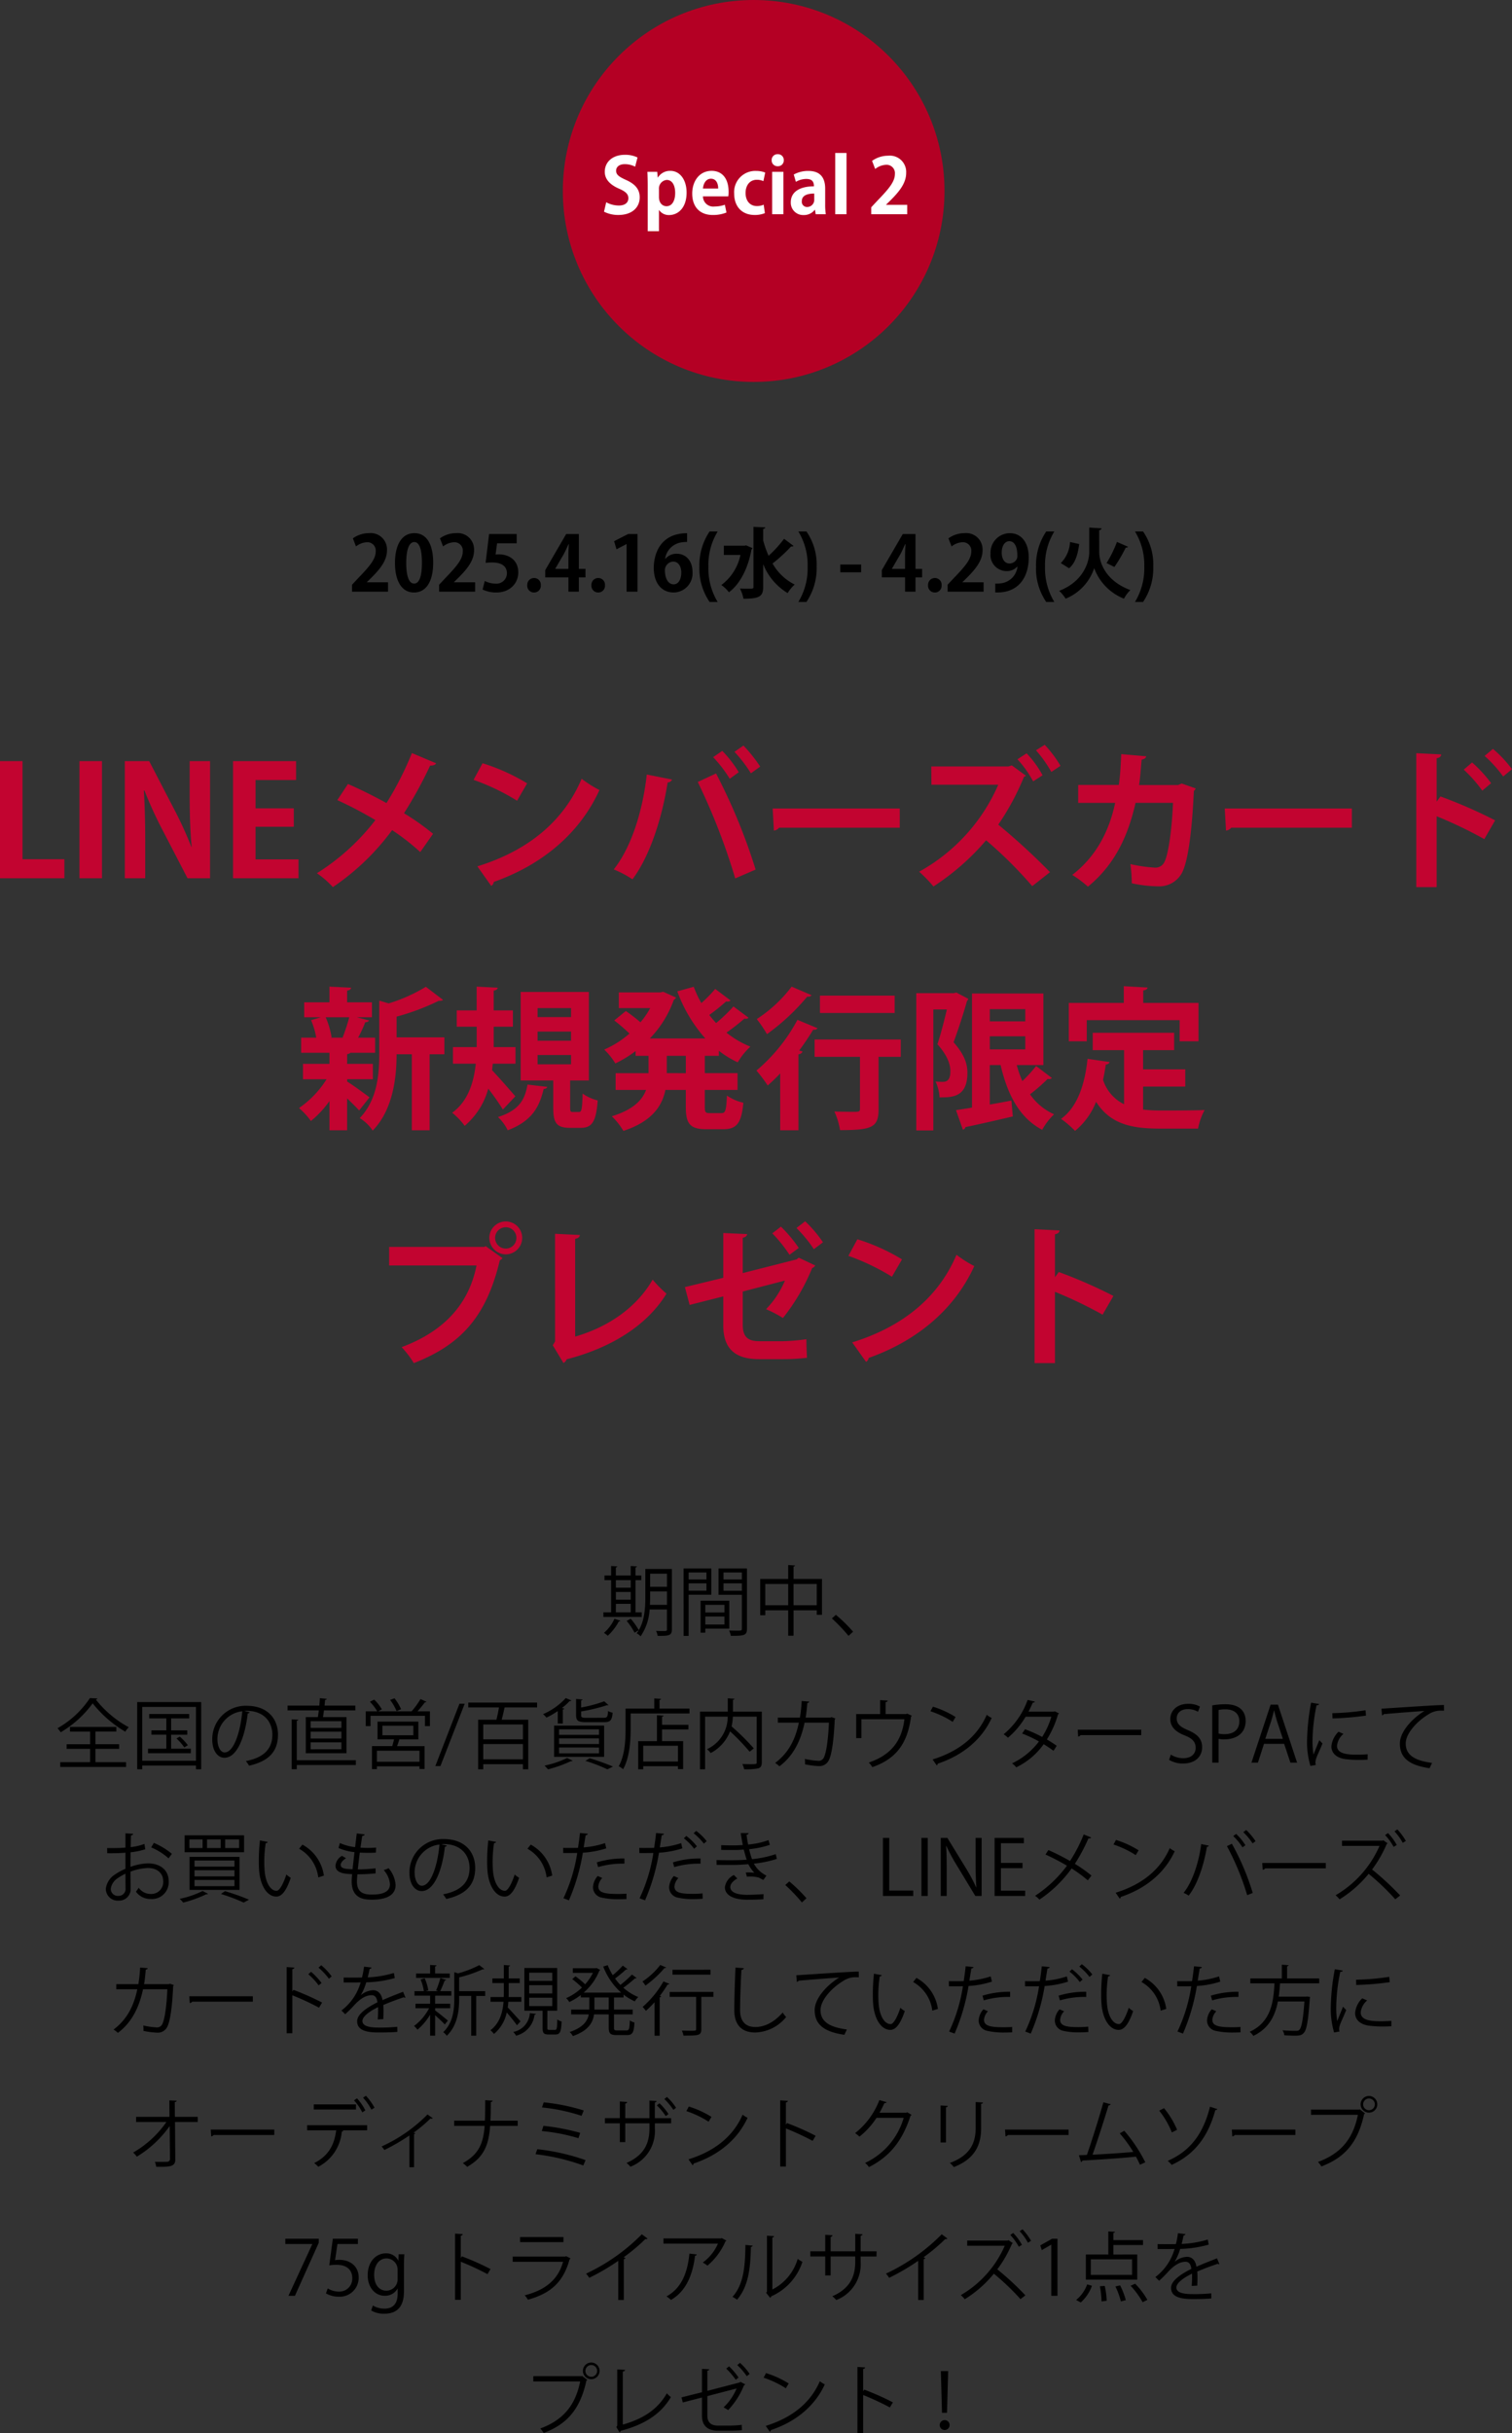 <svg xmlns="http://www.w3.org/2000/svg" width="317.856" height="511.14" viewBox="0 0 317.856 511.14"><rect x="0" y="0" width="317.856" height="511.14" fill="#333333" stroke="none"/><g transform="translate(-29.68 -3316.182)"><path d="M-144.784-4h-8.8V-24.608h-4.736V0h13.536Zm3.168,4h4.736V-24.608h-4.736Zm27.456-24.608h-4.288v7.392c0,4,.128,7.488.416,10.624h-.064a78.691,78.691,0,0,0-3.68-8.032l-5.184-9.984h-5.12V0h4.288V-7.552c0-4.384-.1-7.84-.288-10.88h.128a83.7,83.7,0,0,0,3.776,8.256L-118.9,0h4.736Zm18.592,20.64h-9.024v-6.848h8.032v-3.872h-8.032V-20.64h8.512v-3.968h-13.248V0h13.76Zm8.16-12.448a83.63,83.63,0,0,1,8,4.192A46.774,46.774,0,0,1-91.7-1.056a19.8,19.8,0,0,1,3.36,2.912A50.4,50.4,0,0,0-75.888-10.112,47.887,47.887,0,0,1-69.968-5.5l2.688-3.84a52.6,52.6,0,0,0-6.112-4.32,87.565,87.565,0,0,0,5.5-10.016c.64.032,1.12-.16,1.248-.48L-71.728-26.3a67.794,67.794,0,0,1-5.344,10.5c-2.688-1.472-5.5-2.88-8.1-4Zm28.64-4.256a46.725,46.725,0,0,1,9.152,4.384l2.112-3.648A41.518,41.518,0,0,0-56.88-24.16ZM-55.056,1.6a1.118,1.118,0,0,0,.544-.832c10.592-3.744,18.24-10.56,22.208-19.3A24.219,24.219,0,0,1-36.048-20.9C-39.76-12.1-47.184-5.824-57.968-2.5ZM-3.92-26.56A28.2,28.2,0,0,1-.464-22.048l1.952-1.408a30.369,30.369,0,0,0-3.52-4.416ZM-8.4-25.44A27.277,27.277,0,0,1-4.912-20.9l1.888-1.376a23.745,23.745,0,0,0-3.456-4.48ZM.528-1.824a121.46,121.46,0,0,0-8.32-20.192l-3.84,1.792A133.748,133.748,0,0,1-3.76.032Zm-22.88-19.968c-.9,8-3.36,15.424-6.944,19.936A22,22,0,0,1-25.36.224c3.648-4.864,6.208-12.832,7.392-20.352a1.006,1.006,0,0,0,.928-.608ZM4.368-10.016a1.547,1.547,0,0,0,1.088-.608H30.832v-4.032H4.112Zm55.1-16.864A27.374,27.374,0,0,1,62.7-22.336l1.92-1.28A24.588,24.588,0,0,0,61.3-28.032Zm-3.9,1.888a22.177,22.177,0,0,1,3.3,4.64l1.984-1.28a20.669,20.669,0,0,0-3.36-4.608Zm-1.184,1.28-.672.224H37.456l.032,3.84H51.536A38.27,38.27,0,0,1,34.9-1.376a27.3,27.3,0,0,1,3.008,3.1,50.744,50.744,0,0,0,11.072-9.7,88.606,88.606,0,0,1,9.7,9.632L62.416-1.28a136.049,136.049,0,0,0-10.88-9.984,53.072,53.072,0,0,0,5.408-10.048,1.054,1.054,0,0,0,.416-.224ZM90.1-19.9l-.768.32H81.136c.288-1.888.352-3.328.544-5.344.576-.1.9-.352.96-.7l-5.248-.448c-.128,2.464-.192,4.256-.512,6.464H68.336v3.776h7.776C74.928-10.3,72.4-4.8,67.088-.7a22.665,22.665,0,0,1,3.3,2.464C76.272-3.04,78.9-9.28,80.4-15.84h7.872c-.256,6.08-1.024,10.848-1.76,12.32a2.08,2.08,0,0,1-2.144,1.28,30.445,30.445,0,0,1-5.056-.736A28.816,28.816,0,0,1,79.6,1.056a27.981,27.981,0,0,0,5.568.64A5.418,5.418,0,0,0,90-.864c1.248-1.984,2.208-7.776,2.656-17.5a1,1,0,0,0,.384-.512Zm9.312,9.888a1.547,1.547,0,0,0,1.088-.608h25.376v-4.032H99.152ZM153.776-25.7a26.927,26.927,0,0,1,3.9,4.32l1.856-1.536a24.905,24.905,0,0,0-4-4.256Zm2.208,13.536A100.445,100.445,0,0,0,144.5-17.184l-.8,1.088v-9.12c.672-.1.928-.416.96-.8l-5.248-.256V1.856H143.7v-14.88a90.982,90.982,0,0,1,10.016,4.8Zm-6.592-10.656a29.27,29.27,0,0,1,3.9,4.416l1.856-1.568a27.608,27.608,0,0,0-4-4.352ZM-79.936,42.224V38.992h-5.408V36.944a1.113,1.113,0,0,0,.7-.288h5.184V33.488H-83.04a26.045,26.045,0,0,0,1.5-3.232c.448-.032.7-.16.8-.384l-2.592-.672h3.2V26.064h-5.216V23.6c.576-.1.8-.288.832-.608l-4.544-.224v3.3h-5.312V29.2h3.52l-2.08.608a15.594,15.594,0,0,1,1.088,3.68h-3.168v3.168h5.952v2.336h-5.568v3.232h4.96a20.559,20.559,0,0,1-5.792,6.048,15.462,15.462,0,0,1,2.5,2.72,20.692,20.692,0,0,0,3.9-4.192v6.144h3.712V46.256c.992.928,1.952,1.888,2.528,2.528l2.176-2.752c-.736-.576-3.68-2.72-4.7-3.328v-.48Zm4.992-8.8V29.072a49.715,49.715,0,0,0,8.864-3.328c.384,0,.7,0,.9-.192L-68.8,22.8a33.791,33.791,0,0,1-7.808,3.488l-1.984-.576v11.04c0,4.32-.352,9.728-4.1,13.632a8.883,8.883,0,0,1,2.72,2.624c4.32-4.416,5.024-11.3,5.024-16.032h3.2V52.944H-68V36.976h3.1V33.424Zm-11.264.064H-88.8l.192-.064A17.255,17.255,0,0,0-89.856,29.2h4.96A39.016,39.016,0,0,1-86.3,33.456Zm47.744,8.992h3.936V23.888H-48.864V42.48h6.848v5.632c0,3.232.608,4.32,3.552,4.32h2.24c2.3,0,3.232-1.216,3.552-5.76a9.259,9.259,0,0,1-3.168-1.44c-.1,3.424-.224,3.872-.768,3.872h-1.28c-.512,0-.576-.128-.576-.992Zm.192-10.272v1.92h-7.04v-1.92Zm0-4.928v1.888h-7.04V27.28Zm0,9.856v1.952h-7.04V37.136Zm-11.68,1.824V35.472h-4.576V31.184H-50.5V27.76h-4.032V23.6c.576-.1.8-.288.832-.608l-4.416-.224V27.76H-62.3v3.424h4.192v4.288H-63.1V38.96h4.8c-.416,3.84-1.568,7.84-4.96,10.3a14.15,14.15,0,0,1,2.624,2.752,15.618,15.618,0,0,0,4.96-7.808,49.71,49.71,0,0,1,3.072,4.384l2.624-2.784c-.736-.832-3.584-4.128-4.9-5.472.064-.448.1-.928.16-1.376Zm2.528,4.384c-.512,2.912-1.568,5.376-6.208,6.816a9.643,9.643,0,0,1,2.048,2.784c5.408-2.048,6.72-5.28,7.552-8.672.448-.032.7-.224.768-.448ZM-7.2,36.24a19.978,19.978,0,0,0,3.968,2.432,14.651,14.651,0,0,1,2.656-3.3A19.733,19.733,0,0,1-5.6,32.432a47.52,47.52,0,0,0,3.776-2.944.886.886,0,0,0,.288.032A.685.685,0,0,0-.96,29.3l-3.168-2.368a35.029,35.029,0,0,1-3.648,3.488c-.512-.544-.992-1.12-1.44-1.7a41.679,41.679,0,0,0,3.552-2.848,1.027,1.027,0,0,0,.928-.192l-3.232-2.432a27.9,27.9,0,0,1-2.912,2.976,22.228,22.228,0,0,1-1.6-3.424l-3.456.96a30.411,30.411,0,0,0,5.888,9.888H-21.7a22.453,22.453,0,0,0,5.024-8.1,1.378,1.378,0,0,0,.48-.48l-2.688-1.216-.608.128h-8.736v3.3h6.592a16.969,16.969,0,0,1-2.048,2.976,35.731,35.731,0,0,0-3.072-2.368l-2.432,1.984a39.739,39.739,0,0,1,3.2,2.752,20.052,20.052,0,0,1-5.312,3.36A14.585,14.585,0,0,1-28.96,38.9,24.415,24.415,0,0,0-24.7,36.3V37.3h2.72v3.648H-28.9v3.52h6.4c-.8,2.144-2.72,4.16-7.2,5.536a14.675,14.675,0,0,1,2.432,3.072c5.984-1.984,8.128-5.184,8.832-8.608h4.288v3.52c0,3.584.864,4.736,4.352,4.736h3.52c2.848,0,3.84-1.312,4.224-5.568a10.145,10.145,0,0,1-3.456-1.5c-.128,3.04-.288,3.68-1.12,3.68h-2.5c-.9,0-1.024-.192-1.024-1.376V44.464h6.88v-3.52h-6.88V37.3H-7.2Zm-10.944,4.7V37.3h4v3.648Zm23.84,12h3.84V36.976A.97.97,0,0,0,10.4,36.4l-.7-.224c1.056-1.44,2.08-2.944,2.944-4.384a.813.813,0,0,0,.9-.288l-4.224-1.76A36.3,36.3,0,0,1,.7,40.4a29.862,29.862,0,0,1,2.368,3.136c.864-.768,1.76-1.6,2.624-2.528Zm7.232-19.072V37.52h9.536V48.464c0,.608-.288.608-1.568.608-.928,0-2.464-.032-3.808-.064a14.792,14.792,0,0,1,1.184,3.9c6.656,0,8.1-.544,8.1-4.352V37.52H31.04V33.872ZM8.1,22.768A28.939,28.939,0,0,1,.768,29.584a26.215,26.215,0,0,1,2.144,3.168,46.02,46.02,0,0,0,8.48-7.9.849.849,0,0,0,.9-.288Zm5.952,1.888V28.3H29.76V24.656ZM61.024,39.248V24.208H46.016V48.176c-1.248.224-2.4.384-3.36.544l1.44,4.1a.726.726,0,0,0,.544-.544c2.464-.512,6.3-1.376,9.952-2.24L54.3,46.7c-1.5.288-3.04.576-4.544.832V39.248h2.272C53.5,45.52,56,50.32,60.768,52.848a13.813,13.813,0,0,1,2.5-3.264,12.2,12.2,0,0,1-5.056-4.192A40.124,40.124,0,0,0,61.92,42.16a.957.957,0,0,0,.9-.192L59.488,39.44a28.076,28.076,0,0,1-2.88,3.168,21.9,21.9,0,0,1-1.184-3.36Zm-3.808-9.184H49.76V27.5h7.456Zm0,3.136v2.752H49.76V33.2ZM42.144,24.144H34.3V52.976h3.584V27.568h2.848c-.544,2.272-1.28,5.216-1.984,7.3,1.952,2.176,2.72,4.1,2.72,5.6,0,.928-.1,2.3-1.536,2.3a14.512,14.512,0,0,1-1.568-.064,9.107,9.107,0,0,1,.832,3.328c2.656,0,5.856,0,5.856-5.184,0-1.984-.736-3.936-2.912-6.4.96-2.56,2.08-6.016,2.816-8.64a1.477,1.477,0,0,0,.288-.48l-2.5-1.312Zm47.52,5.664v4.448h3.968V26.192H82.016V23.568c.608-.1.864-.288.9-.608l-4.992-.288v3.52H66.368v8.064h3.776V29.808ZM90.848,43.76V40.144H81.984V36.112h6.528V32.464H71.392v3.648h6.592v11.36a8.609,8.609,0,0,1-4.416-5.12c.224-1.056.416-2.112.576-3.232a.808.808,0,0,0,.8-.512l-4.64-.672c-.576,5.536-2.208,10.208-5.568,12.608a20.692,20.692,0,0,1,2.944,2.528A15.019,15.019,0,0,0,72.1,46.96c2.944,4.64,7.36,5.632,13.376,5.632h8.064a13.16,13.16,0,0,1,1.376-3.9c-2.176.1-7.52.1-9.248.1a33.659,33.659,0,0,1-3.68-.192V43.76Zm-146.3,31.792A3.483,3.483,0,0,0-52,79.008a3.462,3.462,0,0,0,3.456-3.456A3.442,3.442,0,0,0-52,72.1,3.461,3.461,0,0,0-55.456,75.552ZM-52,77.792a2.247,2.247,0,0,1-2.24-2.24A2.247,2.247,0,0,1-52,73.312a2.226,2.226,0,0,1,2.24,2.24A2.226,2.226,0,0,1-52,77.792Zm-24.512,3.552h18.368C-59.808,89.7-65.216,95.264-73.888,98.5a20.249,20.249,0,0,1,2.56,3.36c9.792-3.84,15.232-9.632,18.08-21.6a2.117,2.117,0,0,0,.576-.448l-3.552-2.528-.288.16h-20Zm39.1-5.6c.672-.1.96-.416.992-.8l-5.216-.256V97.312l-.48.8,2.24,3.712a1.318,1.318,0,0,0,.672-.768c9.344-2.4,16.9-7.1,20.992-13.792A25.37,25.37,0,0,1-21.12,84.32c-3.392,5.888-9.344,9.952-16.288,11.968ZM9.12,73.472a29.236,29.236,0,0,1,3.648,4.448l1.92-1.44a26.148,26.148,0,0,0-3.744-4.416Zm-5.088,1.12A29.029,29.029,0,0,1,7.648,79.1L9.6,77.664a29.9,29.9,0,0,0-3.744-4.48ZM9.6,79.712l-.448.352-11.328,2.88V75.52c.512-.1.864-.32.928-.768l-5.024-.224v9.408l-8.064,1.952.992,3.744,7.072-1.792v6.112c0,4.832,2.464,7.072,7.488,7.072H6.4a40.813,40.813,0,0,0,4.928-.288c-.064-1.088-.128-2.752-.128-3.9a42.1,42.1,0,0,1-4.9.416H1.28c-2.368,0-3.456-.9-3.456-3.456V86.816l8.864-2.3A19.291,19.291,0,0,1,2.72,90.528a24.51,24.51,0,0,1,3.552,1.856,42.725,42.725,0,0,0,6.144-10.5,1.109,1.109,0,0,0,.64-.544Zm10.432-.384a46.725,46.725,0,0,1,9.152,4.384L31.3,80.064A41.519,41.519,0,0,0,21.92,75.84ZM23.744,101.6a1.118,1.118,0,0,0,.544-.832c10.592-3.744,18.24-10.56,22.208-19.3A24.22,24.22,0,0,1,42.752,79.1c-3.712,8.8-11.136,15.072-21.92,18.4Zm52-13.856A100.446,100.446,0,0,0,64.256,82.72l-.8,1.088V74.784c.672-.1.928-.416.96-.8l-5.248-.256v28.128h4.288V86.88a90.982,90.982,0,0,1,10.016,4.8Z" transform="translate(188 3500.682)" fill="#c20430"/><circle cx="40.117" cy="40.117" r="40.117" transform="translate(148 3316.182)" fill="#b40024"/><path d="M7.7-11.92a5.955,5.955,0,0,0-2.64-.56C2.4-12.48.816-10.928.816-8.912c0,1.6,1.152,2.752,3.008,3.552,1.36.592,1.952,1.12,1.952,2,0,.912-.688,1.536-2,1.536A5.518,5.518,0,0,1,1.12-2.512L.656-.528A6.586,6.586,0,0,0,3.68.16c2.864,0,4.48-1.568,4.48-3.712,0-1.616-.88-2.752-2.848-3.632C3.808-7.872,3.2-8.272,3.2-9.152c0-.688.56-1.36,1.808-1.36A4.738,4.738,0,0,1,7.2-9.984ZM11.952-7.7,11.84-8.912H9.776C9.808-8.1,9.84-7.152,9.84-6V3.568h2.368V-.864h.032A2.464,2.464,0,0,0,14.352.176c1.808,0,3.664-1.44,3.664-4.72,0-2.736-1.44-4.56-3.392-4.56A2.975,2.975,0,0,0,11.984-7.7Zm.256,2.432A1.8,1.8,0,0,1,13.84-7.2c1.168,0,1.776,1.152,1.776,2.736,0,1.6-.624,2.784-1.824,2.784-.8,0-1.584-.624-1.584-1.92Zm13.856,3.28a6.489,6.489,0,0,1-2.176.368,2.154,2.154,0,0,1-2.432-2.128h5.328a5.468,5.468,0,0,0,.064-.944c0-2.88-1.408-4.416-3.568-4.416C20.672-9.1,19.2-6.9,19.2-4.336c0,2.768,1.568,4.5,4.32,4.5A7.542,7.542,0,0,0,26.4-.352ZM21.456-5.392c.064-.88.544-2.064,1.68-2.064,1.168,0,1.536,1.136,1.52,2.064ZM34.224-2a3.384,3.384,0,0,1-1.44.288c-1.36,0-2.368-1.008-2.368-2.752,0-1.568.864-2.768,2.352-2.768a3.126,3.126,0,0,1,1.392.288l.384-1.808a5.193,5.193,0,0,0-1.856-.336,4.445,4.445,0,0,0-4.672,4.72c0,2.832,1.7,4.528,4.3,4.528a5.534,5.534,0,0,0,2.16-.384Zm4.224-9.344a1.214,1.214,0,0,0-1.28-1.264A1.218,1.218,0,0,0,35.9-11.344a1.218,1.218,0,0,0,1.264,1.264A1.214,1.214,0,0,0,38.448-11.344Zm-.08,2.432H36V0h2.368Zm8.784,3.536c0-1.952-.752-3.712-3.52-3.712a6.273,6.273,0,0,0-3.088.752L40.992-6.8a4.344,4.344,0,0,1,2.192-.608c1.3,0,1.6.672,1.6,1.552-2.832,0-4.864,1.072-4.864,3.36A2.588,2.588,0,0,0,42.592.176a2.86,2.86,0,0,0,2.368-1.1h.048L45.152,0H47.28a13.452,13.452,0,0,1-.128-2.112Zm-2.3,2.32A1.482,1.482,0,0,1,43.36-1.52a1.085,1.085,0,0,1-1.12-1.216c0-1.3,1.328-1.6,2.608-1.6Zm6.784-9.808H49.264V0h2.368ZM64.4-1.968H59.952V-2l1.008-.992c1.76-1.776,3.216-3.536,3.216-5.68A3.428,3.428,0,0,0,60.4-12.288,5.78,5.78,0,0,0,57.008-11.2l.656,1.7a3.966,3.966,0,0,1,2.256-.88,1.758,1.758,0,0,1,1.888,1.936c0,1.632-1.344,3.184-3.632,5.552l-1.344,1.44V0H64.4Z" transform="translate(156 3361.182)" fill="#fff"/><path d="M138.28,10.416V3.664H139.5V2.688H138.28V.976c.208-.016.288-.1.3-.208l-1.312-.08v2h-3.12V.976c.208-.032.288-.1.3-.208l-1.3-.08v2h-1.392v.976h1.392v6.752h-1.616v.976h8.048v-.976Zm-1.008-4.272V7.76h-3.12V6.144Zm0-.9h-3.12V3.664h3.12Zm0,3.392v1.776h-3.12V8.64Zm3.072-7.328V7.2c0,2.144-.128,4.864-1.376,6.96a14.9,14.9,0,0,0-1.7-2.4l-.848.464a13.166,13.166,0,0,1,1.664,2.48c.16-.1.848-.512.88-.512a6.218,6.218,0,0,1-.448.624,2.965,2.965,0,0,1,.832.64,10.964,10.964,0,0,0,1.888-5.632h3.648V14c0,.352-.1.352-.912.352-.368,0-.864-.016-1.376-.032a3.931,3.931,0,0,1,.336,1.04c2.4.032,2.992-.064,2.992-1.36V1.312Zm4.544,3.744h-3.536V2.3h3.536Zm-3.536.976h3.536V8.848H141.3c.032-.576.048-1.136.048-1.648Zm-7.5,5.744a8.6,8.6,0,0,1-2.208,2.96,6.182,6.182,0,0,1,.8.608,11.108,11.108,0,0,0,2.32-3.008q.264,0,.336-.144ZM154.216,1.2h-5.824V15.376h1.056V6.72h4.768Zm-1.024,2.32h-3.744V2.048h3.744Zm-3.744.816h3.744V5.872h-3.744ZM155.736,1.2V6.736h4.9v7.136c0,.4-.1.4-1.264.4-.4,0-.912-.016-1.424-.032a3.83,3.83,0,0,1,.368,1.12c2.768,0,3.392-.064,3.392-1.488V1.2Zm4.9,2.32h-3.856V2.048h3.856Zm-3.856.816h3.856V5.888h-3.856Zm1.216,3.648H151.96v6.7h.992V13.84h5.04Zm-1.024,2.464h-4.016v-1.6h4.016Zm-4.016.848h4.016v1.68h-4.016ZM171.5.8c.208-.032.3-.112.32-.224l-1.44-.1V3.408h-5.888v7.616h1.072V10h4.816v5.328h1.12V10h4.88v.944h1.1V3.408H171.5ZM165.56,4.464h4.816V8.928H165.56Zm5.936,0h4.88V8.928H171.5ZM179.56,11.7a35.606,35.606,0,0,1,3.5,3.664l.96-.88a31.667,31.667,0,0,0-3.616-3.536ZM23.584,28.432a19.884,19.884,0,0,1-6.816,6.336,5.382,5.382,0,0,1,.672.848,22.241,22.241,0,0,0,6.72-6.08A24.838,24.838,0,0,0,31.024,35.5a4.607,4.607,0,0,1,.72-.944,22.245,22.245,0,0,1-6.912-5.808.374.374,0,0,0,.32-.24ZM29.728,39.1v-.976H24.736V35.472h4.4V34.5H19.392v.976h4.224v2.656H18.688V39.1h4.928v2.8H17.344V42.9h13.84V41.9H24.736V39.1Zm3.792,4.288h1.056v-.784h11.3v.784h1.1V29.264H33.52Zm1.056-13.1h11.3V41.6h-11.3Zm6.08,5.84h3.392v-.912H40.656V32.7h3.792v-.928h-8.4V32.7h3.6v2.512H36.512v.912h3.136v2.944H35.792v.944H44.8v-.944H40.656Zm3.52,2.208a11.594,11.594,0,0,0-1.7-1.808l-.7.384a12.006,12.006,0,0,1,1.648,1.872Zm11.84-7.2a4.531,4.531,0,0,1,.48-.032c3.744,0,5.44,2.4,5.44,5.04,0,3.024-1.888,4.816-5.568,5.52a6.31,6.31,0,0,1,.672.976c3.872-.9,6.08-2.736,6.08-6.544,0-3.12-2-6.048-6.624-6.048A7.02,7.02,0,0,0,49.3,37.1c0,2.528,1.216,3.872,2.56,3.872,2.656,0,4.32-4.336,4.9-9.312a.414.414,0,0,0,.4-.256Zm-4.128,8.72c-.768,0-1.5-1.072-1.5-2.784A5.889,5.889,0,0,1,55.616,31.2C55.216,35.584,53.824,39.856,51.888,39.856Zm17.072.16h8.56V32.432H72.576c.08-.432.144-.912.208-1.408h6.592V30.016H72.912c.048-.432.08-.832.112-1.2a.427.427,0,0,0,.368-.224l-1.472-.144c-.016.464-.064,1.008-.112,1.568H65.136v1.008H71.7c-.064.5-.128.976-.192,1.408H68.96Zm1.024-3.088v-1.44h6.464v1.44Zm0-2.24V33.28h6.464v1.408Zm0,4.5V37.728h6.464v1.456Zm-2.912,2.3V33.2c.208-.032.3-.112.32-.224L66,32.9v10.48h1.072V42.5H79.488V41.488Zm25.552-8.112H84.048V37.1H87.52c-.112.464-.256.992-.384,1.424H82.88V43.36h1.04v-.592h8.944v.56h1.072v-4.8H88.16c.176-.48.352-1.008.48-1.424h3.984Zm.448-4.736a15.774,15.774,0,0,1-1.856,2.56l.032.016H84.176l.784-.416a9.928,9.928,0,0,0-1.616-2.048l-.9.448a10.531,10.531,0,0,1,1.536,2.016H81.568v3.1h1.008V32.16h11.44v2.16h1.04v-3.1H92.448c.544-.608,1.152-1.344,1.552-1.9.16,0,.288-.032.32-.128Zm-1.5,5.6v2h-6.5v-2ZM83.92,41.808v-2.32h8.944v2.32Zm2.768-12.992a10.741,10.741,0,0,1,1.36,2.352l.944-.4a10.2,10.2,0,0,0-1.376-2.288Zm15.68.8h-1.1l-5.072,13.1h1.072Zm15.216-.24H103.12V30.4h6.448c-.128.848-.336,1.824-.528,2.576H105.2V43.392h1.072V42.32h8.336v1.072h1.12V32.976h-5.584c.224-.832.464-1.824.608-2.576h6.832ZM106.272,37.1v-3.12h8.336V37.1Zm0,.992h8.336v3.2h-8.336Zm25.408,2.688v-6.56H121.168v6.56ZM130.608,36.9V38.08h-8.4V36.9Zm0-1.9V36.16h-8.4V34.992Zm0,3.824v1.216h-8.4V38.816Zm-7.616-5.04V30.832c.192-.016.288-.1.32-.192l-.5-.128a12.062,12.062,0,0,0,1.616-1.456.383.383,0,0,0,.368-.128l-1.184-.5a13.814,13.814,0,0,1-4.768,3.376,6.244,6.244,0,0,1,.72.736,19.2,19.2,0,0,0,2.368-1.376v2.608Zm5.008-1.2c-.992,0-1.152-.1-1.152-.544v-.8a37.32,37.32,0,0,0,5.44-1.312.6.6,0,0,0,.16.016.2.2,0,0,0,.144-.048l-.9-.784a28.725,28.725,0,0,1-4.848,1.3V28.928c.208-.032.288-.1.3-.208l-1.36-.1v3.408c0,1.184.464,1.472,2.176,1.472h3.7c1.328,0,1.68-.4,1.808-2a2.887,2.887,0,0,1-.96-.352c-.064,1.232-.192,1.424-.928,1.424Zm-4.1,8.432a19.731,19.731,0,0,1-4.752,1.6c.208.192.544.576.736.784A26.59,26.59,0,0,0,124.7,41.68a.353.353,0,0,0,.352-.1Zm9.648,1.808a48.867,48.867,0,0,0-4.912-1.76l-.88.56a34.738,34.738,0,0,1,4.608,1.776Zm9.776-14c.224-.032.3-.112.32-.224l-1.424-.1V30.64h-6.032v4.224c0,2.32-.128,5.568-1.44,7.888a4.709,4.709,0,0,1,.928.624c1.376-2.448,1.584-6.048,1.584-8.512v-3.2h12.368V30.64h-6.3Zm-.544,3.216v5.44h-3.936v5.92H139.9v-.656h7.3v.608h1.088V37.472h-4.432V35.024h5.552v-.976h-5.552v-1.7c.224-.032.3-.112.32-.224ZM139.9,41.76V38.448h7.3V41.76Zm18.864-10.48V28.8c.224-.032.3-.112.32-.224l-1.408-.1v2.8h-5.84V43.392h1.072V32.336h4.752a7.483,7.483,0,0,1-4.352,6.832,4.089,4.089,0,0,1,.768.816,8.731,8.731,0,0,0,4.08-4.56,44.391,44.391,0,0,1,4.112,4.272l.88-.688a47.468,47.468,0,0,0-4.672-4.624,11.819,11.819,0,0,0,.272-2.048h5.008V41.9c0,.416-.064.416-1.392.416-.464,0-1.04-.016-1.632-.032a4.122,4.122,0,0,1,.384,1.1,12.2,12.2,0,0,0,2.992-.192c.544-.192.72-.544.72-1.3V31.28Zm20.72,1.152-.256.1h-5.184c.176-1.024.256-1.9.352-3.072.24-.016.384-.112.4-.288l-1.584-.128a31.155,31.155,0,0,1-.368,3.488h-4.64V33.6h4.416c-.768,3.648-2.224,6.384-4.992,8.464a5.456,5.456,0,0,1,.912.7c2.9-2.176,4.48-5.344,5.28-9.168h5.12c-.16,3.6-.56,6.288-1.04,7.264a1.2,1.2,0,0,1-1.232.752,16.7,16.7,0,0,1-2.8-.4,5.451,5.451,0,0,1,.048,1.136,17,17,0,0,0,2.864.368,2.19,2.19,0,0,0,2.1-1.152c.624-1.136,1.072-4.032,1.28-8.64a.544.544,0,0,0,.144-.208Zm10.224-.64h-5.04v5.056h1.1V32.88h9.04c-.544,4.5-2.736,7.472-7.488,9.1a6.564,6.564,0,0,1,.752.96c5.072-1.776,7.392-5.024,8.128-10.624a.614.614,0,0,0,.176-.176l-.992-.448-.24.1h-4.288V29.28a.449.449,0,0,0,.448-.32l-1.6-.1Zm10.576-.592a20.438,20.438,0,0,1,4.672,2.224l.608-1.008A19.9,19.9,0,0,0,200.8,30.24ZM201.6,42.576a.523.523,0,0,0,.224-.368c5.424-1.808,9.328-5.216,11.328-9.6a6.216,6.216,0,0,1-1.04-.656c-1.92,4.432-5.7,7.616-11.376,9.376Zm24.832-11.36-.224.064H220.9c.3-.592.672-1.376.9-1.9.208.016.368-.032.432-.208l-1.52-.352a16.613,16.613,0,0,1-5.04,7.216,8.624,8.624,0,0,1,.912.72,17.329,17.329,0,0,0,3.7-4.4H225.7a16.454,16.454,0,0,1-1.936,4.24,26.942,26.942,0,0,0-3.6-1.616l-.608.9a27.077,27.077,0,0,1,3.536,1.664,15.173,15.173,0,0,1-5.664,4.608,3.359,3.359,0,0,1,.88.832,15.072,15.072,0,0,0,5.776-4.864c.672.416,1.488.944,2.064,1.392l.672-1.056c-.592-.432-1.376-.928-2.064-1.328a20.888,20.888,0,0,0,2.352-5.3.268.268,0,0,0,.192-.176Zm4.9,5.3a.737.737,0,0,0,.512-.3h12.752V35.072h-13.36Zm25.6-6.3a4.953,4.953,0,0,0-2.5-.576c-2.224,0-3.728,1.36-3.728,3.216,0,1.68,1.248,2.752,3.088,3.44,1.584.64,2.24,1.376,2.24,2.576,0,1.312-.96,2.192-2.592,2.192a4.971,4.971,0,0,1-2.624-.752l-.368,1.1a5.612,5.612,0,0,0,2.912.768c2.624,0,4.032-1.488,4.032-3.424,0-1.744-1.008-2.752-2.976-3.584-1.632-.688-2.368-1.3-2.368-2.5,0-.88.64-1.92,2.336-1.92a4.142,4.142,0,0,1,2.144.56ZM259.52,42h1.328V36.992a5.029,5.029,0,0,0,1.248.112c2.16,0,4.448-1.024,4.448-3.888,0-.96-.32-3.488-4.256-3.488a15.442,15.442,0,0,0-2.768.24Zm1.328-11.072A7.059,7.059,0,0,1,262.3,30.8c1.664,0,2.912.768,2.912,2.512s-1.168,2.7-3.088,2.7a4.856,4.856,0,0,1-1.28-.128Zm12.48-1.12h-1.536L267.76,42h1.36l1.28-3.952h4.24L275.952,42h1.408Zm-2.656,7.184,1.216-3.664c.224-.768.448-1.536.608-2.272h.048c.16.72.368,1.488.624,2.32l1.2,3.616Zm9.632-7.6a46.792,46.792,0,0,0-.848,7.792,17.562,17.562,0,0,0,.7,5.5l1.136-.208a1.694,1.694,0,0,1-.08-.5,2.743,2.743,0,0,1,.128-.752c.224-.72.7-1.632,1.36-3.248l-.672-.7c-.224.56-.912,2.24-1.216,3.024a17.623,17.623,0,0,1-.208-3.168,38.377,38.377,0,0,1,.848-7.2c.32.016.48-.08.528-.256Zm4.5,3.312a60.55,60.55,0,0,0,7.04-.592l-.1-1.12a52.234,52.234,0,0,1-6.976.608Zm7.392,7.536c-.672.048-1.392.08-2.064.08-1.664,0-4.384,0-4.384-1.856a3.784,3.784,0,0,1,1.36-2.512l-1.04-.448a4.887,4.887,0,0,0-1.5,3.088c0,1.28.912,2.368,2.88,2.656a22.029,22.029,0,0,0,2.976.176c.592,0,1.184-.016,1.76-.048Zm3.024-8.176a.485.485,0,0,0,.352-.256c2.064-.192,6.848-.56,8.544-.672-2.928,1.84-5.152,4.576-5.152,6.832,0,2.848,1.7,4.544,6.24,5.2l.528-1.12c-3.968-.512-5.536-1.84-5.536-4.08,0-2.064,2.32-4.64,4.72-6.08a4.609,4.609,0,0,1,2.736-.816c.192,0,.384,0,.592.016l-.016-1.2c-2.08.016-11.936.72-13.136.768ZM35.04,59.072a12.088,12.088,0,0,1-2.88.672c.016-.9.032-1.84.064-2.464.272-.032.432-.144.448-.336l-1.616-.1V59.84c-1.168.1-2.448.112-3.856.1l.016,1.088c1.28.016,2.56,0,3.84-.112v3.376a11.441,11.441,0,0,0-2.128,1.152,4.128,4.128,0,0,0-2,3.072,2.487,2.487,0,0,0,2.7,2.464,2.4,2.4,0,0,0,2.512-2.544c0-.448-.032-2.352-.032-3.536a11.567,11.567,0,0,1,3.6-.768c2.144-.016,3.28,1.2,3.28,2.752a2.5,2.5,0,0,1-2.592,2.7,3.068,3.068,0,0,1-2.56-1.312,7.674,7.674,0,0,1-.576.832,3.726,3.726,0,0,0,3.12,1.536,3.517,3.517,0,0,0,3.76-3.76c0-2.256-1.7-3.728-4.416-3.728a12.013,12.013,0,0,0-3.616.736c0-.928.016-2.048.016-3.056a15.737,15.737,0,0,0,3.1-.64Zm5.776,2.08a15.115,15.115,0,0,0-3.792-2.3l-.56.944a13.186,13.186,0,0,1,3.648,2.3Zm-9.744,7.232a1.448,1.448,0,0,1-1.472,1.6,1.476,1.476,0,0,1-1.632-1.52,3.168,3.168,0,0,1,1.456-2.192,10.642,10.642,0,0,1,1.632-.944c0,1.312.016,2.624.016,3.04Zm12.416-7.568h12.5V57.264h-12.5Zm7.584-2.688v1.808H48.208V58.128Zm-3.808,0v1.808H44.5V58.128Zm7.68,0v1.808H52.016V58.128ZM44.528,68.72H55.04V61.792H44.528Zm9.44-4.128v1.3h-8.4v-1.3Zm0-2.032v1.28h-8.4V62.56Zm0,4.08v1.3h-8.4v-1.3Zm-6.7,2.32a19.789,19.789,0,0,1-4.816,1.648,5.634,5.634,0,0,1,.736.784,25.322,25.322,0,0,0,4.88-1.76.346.346,0,0,0,.352-.08Zm9.76,1.824a46.96,46.96,0,0,0-5.056-1.792l-.848.592A38.071,38.071,0,0,1,55.9,71.392Zm2.3-12.448a38.164,38.164,0,0,0-.24,4.3c0,.72.016,1.392.064,2,.224,3.072,1.632,5.536,3.664,5.5,1.328-.032,2.256-1.792,2.992-3.952a5.576,5.576,0,0,1-.928-.688c-.576,1.792-1.408,3.424-2.048,3.424C61.6,68.944,60.5,67.3,60.3,64.576c-.032-.512-.064-1.088-.064-1.68a26.315,26.315,0,0,1,.3-3.984c.224-.016.4-.112.432-.256Zm13.44,7.392a8.786,8.786,0,0,0-4.512-6.512l-.7.864A7.982,7.982,0,0,1,71.584,66.1Zm10.864-1.536a29.745,29.745,0,0,1-3.728.224c.112-1.088.256-2.32.416-3.52.56.032,1.184.048,1.808.048.544,0,1.088-.016,1.568-.048l.048-1.056c-.576.048-1.2.064-1.808.064-.512,0-1.008-.016-1.472-.048.128-.912.256-1.792.368-2.464.288-.016.464-.128.512-.32l-1.664-.208c-.112.848-.224,1.872-.352,2.88a10.619,10.619,0,0,1-3.2-.864l-.288,1.04a11.128,11.128,0,0,0,3.36.88c-.144,1.248-.288,2.512-.4,3.584-1.216-.032-2.5-.064-2.5-.912,0-.432.416-.96,1.12-1.392l-.848-.5a2.606,2.606,0,0,0-1.36,2.064c0,1.648,2.16,1.728,3.5,1.776a12.245,12.245,0,0,0-.1,1.52c0,3.728,2.752,3.84,4.288,3.84,1.936,0,4.944-.4,4.944-3.088a6.039,6.039,0,0,0-1.472-3.52,8.527,8.527,0,0,1-1.024.4,5.054,5.054,0,0,1,1.312,2.944c0,1.472-1.248,2.192-3.76,2.192-1.488,0-3.184-.208-3.184-2.768,0-.3.048-.928.1-1.488a38.085,38.085,0,0,0,3.824-.192Zm13.84-5.056a4.53,4.53,0,0,1,.48-.032c3.744,0,5.44,2.4,5.44,5.04,0,3.024-1.888,4.816-5.568,5.52a6.31,6.31,0,0,1,.672.976c3.872-.9,6.08-2.736,6.08-6.544,0-3.12-2-6.048-6.624-6.048a7.02,7.02,0,0,0-7.2,7.056c0,2.528,1.216,3.872,2.56,3.872,2.656,0,4.32-4.336,4.9-9.312a.414.414,0,0,0,.4-.256Zm-4.128,8.72c-.768,0-1.5-1.072-1.5-2.784A5.889,5.889,0,0,1,97.072,59.2C96.672,63.584,95.28,67.856,93.344,67.856Zm13.984-9.52a38.163,38.163,0,0,0-.24,4.3c0,.72.016,1.392.064,2,.224,3.072,1.632,5.536,3.664,5.5,1.328-.032,2.256-1.792,2.992-3.952a5.576,5.576,0,0,1-.928-.688c-.576,1.792-1.408,3.424-2.048,3.424-1.232.016-2.336-1.632-2.528-4.352-.032-.512-.064-1.088-.064-1.68a26.315,26.315,0,0,1,.3-3.984c.224-.016.4-.112.432-.256Zm13.44,7.392a8.786,8.786,0,0,0-4.512-6.512l-.7.864a7.982,7.982,0,0,1,4.032,6.016Zm11.1-6.832a18.534,18.534,0,0,1-4.48.9c.144-.976.3-1.84.4-2.544.224-.016.448-.144.464-.32l-1.648-.16c-.1.976-.256,2.1-.416,3.12-.416.016-2.016.016-2.16.016-.368,0-.7,0-.96-.016l.016,1.088c.48.016,2.624,0,2.944-.016a34.238,34.238,0,0,1-2.9,9.52l1.152.432a42.226,42.226,0,0,0,2.928-10A20.025,20.025,0,0,0,132.128,60Zm-1.456,5.04a18.078,18.078,0,0,1,5.536-.72V62.128a19.1,19.1,0,0,0-5.808.816Zm5.968,5.584c-.592.048-1.2.064-1.792.064-2.912,0-4.128-.32-4.128-1.584a2.942,2.942,0,0,1,.832-1.776l-.96-.416a3.859,3.859,0,0,0-.992,2.32,2.222,2.222,0,0,0,1.776,2.208,16.035,16.035,0,0,0,3.792.352c.5,0,.992-.016,1.472-.032ZM150.5,56.832a12.454,12.454,0,0,1,2.144,2.176l.592-.512a10.909,10.909,0,0,0-2.208-2.16ZM147.872,58.9a18.534,18.534,0,0,1-4.48.9c.144-.976.3-1.84.4-2.544.224-.016.448-.144.464-.32l-1.648-.16c-.1.976-.256,2.1-.416,3.12-.416.016-2.016.016-2.16.016-.368,0-.7,0-.96-.016l.016,1.088c.48.016,2.624,0,2.944-.016a34.238,34.238,0,0,1-2.9,9.52l1.152.432a42.226,42.226,0,0,0,2.928-10A20.025,20.025,0,0,0,148.128,60Zm.56-1.008a11.2,11.2,0,0,1,2.16,2.192l.592-.512a11.988,11.988,0,0,0-2.224-2.176Zm-2.016,6.048a18.078,18.078,0,0,1,5.536-.72V62.128a19.1,19.1,0,0,0-5.808.816Zm5.952,5.52c-.64.064-1.376.1-2.08.1-2.608,0-3.824-.288-3.824-1.552a2.942,2.942,0,0,1,.832-1.776l-.96-.416a3.859,3.859,0,0,0-.992,2.32,2.222,2.222,0,0,0,1.776,2.208,14.329,14.329,0,0,0,3.328.32c.656,0,1.328-.032,1.952-.08Zm15.392-8.24a22.992,22.992,0,0,1-4.992,1.056,18.949,18.949,0,0,1-.608-2.1,19.42,19.42,0,0,0,4.352-.912l-.272-.992a16.755,16.755,0,0,1-4.288.928c-.128-.624-.24-1.36-.336-2.048.288-.048.432-.16.432-.352l-1.648-.016c.128.9.288,1.776.432,2.512-.608.048-1.264.08-1.84.08-.688,0-1.744,0-2.7-.048v.992c.752.032,1.856.032,2.72.032.656,0,1.376-.032,2.016-.1.192.72.448,1.632.624,2.128-1.3.112-2.592.112-3.9.112-.8,0-1.728-.016-2.448-.032l.016,1.008c.72.016,1.6.016,2.384.016a40.42,40.42,0,0,0,4.288-.16,8.068,8.068,0,0,0,1.264,1.808,10.856,10.856,0,0,0-1.792-.064l.224.88c.208-.016.432-.032.656-.032a6.687,6.687,0,0,1,1.888.24c.288.176.7.368.928.48l.64-.912a5.923,5.923,0,0,1-2.64-2.512,23.934,23.934,0,0,0,4.832-.992Zm-2.56,8.4c-1.088.08-2.352.144-3.552.144-2.032-.016-3.44-.512-3.44-1.648,0-.608.544-1.28,1.472-1.776l-.72-.736a3.368,3.368,0,0,0-1.888,2.528c-.032,1.808,1.984,2.64,4.576,2.656,1.584,0,2.64-.032,3.52-.1Zm4.56-1.92a35.607,35.607,0,0,1,3.5,3.664l.96-.88a31.666,31.666,0,0,0-3.616-3.536Zm26.9,1.168h-5.04V57.808h-1.328V70h6.368ZM198.384,70h1.328V57.808h-1.328ZM211.04,57.808h-1.264V63.12c0,1.92.032,3.376.16,5.072l-.032.016a38.2,38.2,0,0,0-2.128-3.984l-3.936-6.416h-1.392V70H203.7V64.624c0-2.112-.016-3.536-.128-5.088l.064-.016a37.512,37.512,0,0,0,2.192,4.064L209.712,70h1.328Zm9.152,11.072h-5.1V64.16h4.544v-1.1h-4.544V58.928h4.832v-1.12h-6.16V70h6.432Zm4.272-7.584a44.879,44.879,0,0,1,4.512,2.352,26,26,0,0,1-6.7,6.32,4.882,4.882,0,0,1,.912.8,26.189,26.189,0,0,0,6.768-6.544,29.6,29.6,0,0,1,3.408,2.5l.768-1.008a30.407,30.407,0,0,0-3.488-2.464,37.479,37.479,0,0,0,2.848-5.344c.288.032.512-.048.576-.192l-1.568-.64a30.887,30.887,0,0,1-2.88,5.584,44.874,44.874,0,0,0-4.544-2.3Zm14.3-2.1a20.438,20.438,0,0,1,4.672,2.224l.608-1.008a19.9,19.9,0,0,0-4.768-2.176Zm1.312,11.376a.523.523,0,0,0,.224-.368c5.424-1.808,9.328-5.216,11.328-9.6a6.217,6.217,0,0,1-1.04-.656c-1.92,4.432-5.7,7.616-11.376,9.376Zm25.968-13.968A12.81,12.81,0,0,1,268,58.96l.624-.464a13.125,13.125,0,0,0-1.968-2.352Zm-2.112.816a12.9,12.9,0,0,1,1.952,2.368l.608-.448a11.441,11.441,0,0,0-1.952-2.368Zm4.1,11.952a51.494,51.494,0,0,0-4.384-10.336l-1.04.5a54.1,54.1,0,0,1,4.256,10.3ZM257.2,59.1c-.512,4.016-1.92,8.08-3.712,10.256a4.917,4.917,0,0,1,1.072.576c1.872-2.368,3.2-6.416,3.84-10.256.24-.016.368-.112.416-.24Zm12.928,5.408a.737.737,0,0,0,.512-.3h12.752V63.072h-13.36Zm27.7-8.08a11.748,11.748,0,0,1,1.744,2.416l.656-.4a13.321,13.321,0,0,0-1.792-2.416Zm-1.968.784a11.8,11.8,0,0,1,1.792,2.48l.656-.4a11.417,11.417,0,0,0-1.84-2.5Zm-.368,1.1-.208.08H286.8v1.088h7.888a22.25,22.25,0,0,1-9.232,10.368,6.933,6.933,0,0,1,.832.864,24.589,24.589,0,0,0,6.112-5.36A50.221,50.221,0,0,1,298,70.7l1.024-.8a59.32,59.32,0,0,0-5.9-5.456,25.522,25.522,0,0,0,3.088-5.392.283.283,0,0,0,.176-.112ZM40.408,88.432l-.256.1H34.968c.176-1.024.256-1.9.352-3.072.24-.016.384-.112.4-.288l-1.584-.128a31.155,31.155,0,0,1-.368,3.488h-4.64V89.6h4.416c-.768,3.648-2.224,6.384-4.992,8.464a5.456,5.456,0,0,1,.912.7c2.9-2.176,4.48-5.344,5.28-9.168h5.12c-.16,3.6-.56,6.288-1.04,7.264a1.2,1.2,0,0,1-1.232.752,16.7,16.7,0,0,1-2.8-.4,5.451,5.451,0,0,1,.048,1.136,17,17,0,0,0,2.864.368,2.19,2.19,0,0,0,2.1-1.152c.624-1.136,1.072-4.032,1.28-8.64a.545.545,0,0,0,.144-.208Zm4.16,4.08a.737.737,0,0,0,.512-.3H57.832V91.072H44.472ZM71.64,85.056a14.972,14.972,0,0,1,2.192,2.336l.576-.5a13.551,13.551,0,0,0-2.192-2.336Zm.752,7.344a55.614,55.614,0,0,0-6.016-2.672l-.24.352v-4.7c.272-.048.4-.16.416-.336l-1.616-.1v13.9h1.2V90.864a57.791,57.791,0,0,1,5.616,2.608Zm-2.9-5.952a13.527,13.527,0,0,1,2.176,2.336l.608-.5a13.87,13.87,0,0,0-2.208-2.352Zm19.92,3.68c-1.28.5-2.976,1.152-4.32,1.76-.208-1.3-.9-2.08-1.984-2.08a4.257,4.257,0,0,0-2.576,1.04H80.52a11.639,11.639,0,0,0,1.152-2.7,24.142,24.142,0,0,0,6-.9l-.192-1.072a21.9,21.9,0,0,1-5.5.928c.144-.576.288-1.136.4-1.776.24-.032.368-.128.4-.288l-1.568-.192a20.849,20.849,0,0,1-.432,2.288l-1.088.016c-.656,0-1.792,0-2.768-.016v1.04h2.672l.9-.016a11.233,11.233,0,0,1-4.032,5.9l.784.784c.688-.624,1.312-1.248,1.76-1.744,1.44-1.6,2.656-2.256,3.824-2.256.64,0,1.088.5,1.184,1.5-2.4,1.2-4.256,2.56-4.256,3.968,0,1.632,1.36,2.368,4.432,2.368,1.648,0,3.088-.032,4.032-.128L88.2,97.488a35.843,35.843,0,0,1-4.016.16c-2.208,0-3.312-.448-3.312-1.376,0-.96,1.472-2.032,3.28-2.912.016.176.016.4.016.64,0,.624-.032,1.36-.08,1.936l1.168-.064c.032-.624.048-1.2.048-1.712q0-.7-.048-1.248c1.328-.576,3.1-1.232,4.32-1.632a.4.4,0,0,0,.24.1.227.227,0,0,0,.1-.032Zm6.736-3.84V84.8c.208-.032.288-.112.3-.224L95.1,84.5v1.792h-2.96v.928h7.088v-.928ZM101.208,90V87.1a26.987,26.987,0,0,0,4.96-1.7.39.39,0,0,0,.336-.048l-1.072-.816a22.267,22.267,0,0,1-4.464,1.728l-.784-.256v5.568c0,2.272-.24,5.04-2.336,7.056a2.409,2.409,0,0,1,.752.752c2.3-2.224,2.608-5.392,2.608-7.792v-.592h2.528V99.36h1.056V91.008h1.888V90Zm-5.056,3.584H99.32V92.64H96.152V90.976a.473.473,0,0,0,.16-.032H99.56V90H97.224c.32-.656.7-1.584.928-2.208.176-.016.288-.064.32-.16l-1.216-.384a17.7,17.7,0,0,1-.9,2.592c.016,0,.24.08.448.16H94.12l.592-.176A9.518,9.518,0,0,0,93.96,87.3l-.864.24A9.718,9.718,0,0,1,93.784,90H91.816v.944H95.1v1.7H92.024v.944h2.864a10.975,10.975,0,0,1-3.168,3.728,4.237,4.237,0,0,1,.72.784A12.383,12.383,0,0,0,95.1,94.944V99.36h1.056v-4.3c.72.64,1.664,1.52,2.032,1.936l.64-.816c-.4-.352-2.08-1.712-2.672-2.128Zm23.6.528h2.064V85.136h-6.9v8.976h3.824V97.7c0,1.1.24,1.408,1.312,1.408h1.392c.944,0,1.216-.544,1.3-2.736a2.663,2.663,0,0,1-.912-.432c-.032,1.952-.112,2.192-.5,2.192h-1.152c-.368,0-.432-.048-.432-.416Zm1.024-5.36V90.48h-4.848V88.752Zm0-2.624V87.84h-4.848V86.128Zm0,5.248v1.76h-4.848v-1.76Zm-6.5.848v-.992h-2.672c.016-.4.016-.8.016-1.168V88.3h2.32v-.976h-2.32V84.816c.208-.032.288-.112.3-.208l-1.328-.1v2.816h-2.4V88.3h2.4V90.08c0,.368,0,.752-.016,1.152H107.8v.992h2.736c-.176,2.144-.752,4.48-2.752,5.984a4.817,4.817,0,0,1,.736.784,7.971,7.971,0,0,0,2.688-4.512c.736.848,1.744,2.1,2.144,2.688l.752-.816c-.4-.464-2.048-2.288-2.688-2.928.064-.4.1-.8.128-1.2Zm1.792,2.4a4.311,4.311,0,0,1-3.5,3.952,3.136,3.136,0,0,1,.608.784,5.156,5.156,0,0,0,3.872-4.4c.176-.016.288-.1.3-.192Zm19.536-9.984a18.242,18.242,0,0,1-2.112,2,12.244,12.244,0,0,1-1.056-2.1l-.944.288a14.136,14.136,0,0,0,3.76,5.472h-7.872a11.793,11.793,0,0,0,3.3-4.608.275.275,0,0,0,.176-.176,5.462,5.462,0,0,1-.752-.384l-.192.064H125.1v.96h4.224a10.432,10.432,0,0,1-1.632,2.4,16.881,16.881,0,0,0-2.032-1.664l-.688.576a19.465,19.465,0,0,1,2.048,1.776,11.328,11.328,0,0,1-3.328,2.224,4.054,4.054,0,0,1,.672.816,13.2,13.2,0,0,0,2.416-1.472v.512h1.792v2.544h-3.824V94.88h3.712c-.272,1.408-1.2,2.752-4.032,3.712a3.145,3.145,0,0,1,.688.848c3.216-1.136,4.192-2.784,4.448-4.56h3.088v2.768c0,1.248.336,1.584,1.648,1.584h2.192c1.168,0,1.456-.576,1.568-2.64a3.179,3.179,0,0,1-.976-.448c-.064,1.776-.144,2.1-.672,2.1h-1.984c-.576,0-.672-.08-.672-.592V94.88h3.936V93.872h-3.936V91.328h2.016V90.72a11.111,11.111,0,0,0,2.352,1.424,4.488,4.488,0,0,1,.736-.912,10.515,10.515,0,0,1-3.136-1.952,27.874,27.874,0,0,0,2.448-1.968.385.385,0,0,0,.336-.08l-.976-.72a21.851,21.851,0,0,1-2.432,2.176,11.336,11.336,0,0,1-1.12-1.344,26.175,26.175,0,0,0,2.288-1.888.328.328,0,0,0,.32-.1Zm-5.968,9.232V91.328h3.008v2.544ZM143.48,84.5a15.337,15.337,0,0,1-3.744,3.472,5.374,5.374,0,0,1,.624.864,21.948,21.948,0,0,0,4.016-3.7c.192.032.32-.032.352-.112Zm2.576,1.008v1.024h7.984V85.5Zm-2.7,13.856V91.3c.192-.032.288-.112.32-.208l-.288-.1a24.674,24.674,0,0,0,1.648-2.4.324.324,0,0,0,.368-.128l-1.248-.512a20.409,20.409,0,0,1-4.384,5.36,6.537,6.537,0,0,1,.688.832,21.781,21.781,0,0,0,1.824-1.824v7.04Zm2.1-9.2V91.2h5.568v6.752c0,.368-.112.368-1.152.368-.5,0-1.152-.016-1.856-.032a4.1,4.1,0,0,1,.352,1.056c3.232,0,3.744-.032,3.744-1.376V91.2h2.544V90.16ZM159.3,85.04c-.112,1.968-.256,6.928-.256,8.944,0,3.024,1.488,4.7,4.4,4.7a8.677,8.677,0,0,0,6.5-3.248,6.362,6.362,0,0,1-.72-.944c-1.824,2.064-3.808,3.04-5.76,3.04-2.016,0-3.2-1.152-3.2-3.536,0-2.368.16-6.608.288-8.464.32-.048.464-.16.5-.352Zm12.9,3.024a.485.485,0,0,0,.352-.256c2.064-.192,6.848-.56,8.544-.672-2.928,1.84-5.152,4.576-5.152,6.832,0,2.848,1.7,4.544,6.24,5.2l.528-1.12c-3.968-.512-5.536-1.84-5.536-4.08,0-2.064,2.32-4.64,4.72-6.08a4.609,4.609,0,0,1,2.736-.816c.192,0,.384,0,.592.016l-.016-1.2c-2.08.016-11.936.72-13.136.768Zm16.208-1.728a38.166,38.166,0,0,0-.24,4.3c0,.72.016,1.392.064,2,.224,3.072,1.632,5.536,3.664,5.5,1.328-.032,2.256-1.792,2.992-3.952a5.576,5.576,0,0,1-.928-.688c-.576,1.792-1.408,3.424-2.048,3.424-1.232.016-2.336-1.632-2.528-4.352-.032-.512-.064-1.088-.064-1.68a26.315,26.315,0,0,1,.3-3.984c.224-.016.4-.112.432-.256Zm13.44,7.392a8.786,8.786,0,0,0-4.512-6.512l-.7.864a7.982,7.982,0,0,1,4.032,6.016Zm11.1-6.832a18.534,18.534,0,0,1-4.48.9c.144-.976.3-1.84.4-2.544.224-.016.448-.144.464-.32l-1.648-.16c-.1.976-.256,2.1-.416,3.12-.416.016-2.016.016-2.16.016-.368,0-.7,0-.96-.016l.016,1.088c.48.016,2.624,0,2.944-.016a34.238,34.238,0,0,1-2.9,9.52l1.152.432a42.226,42.226,0,0,0,2.928-10A20.025,20.025,0,0,0,213.208,88Zm-1.456,5.04a18.077,18.077,0,0,1,5.536-.72V90.128a19.1,19.1,0,0,0-5.808.816Zm5.968,5.584c-.592.048-1.2.064-1.792.064-2.912,0-4.128-.32-4.128-1.584a2.942,2.942,0,0,1,.832-1.776l-.96-.416a3.859,3.859,0,0,0-.992,2.32,2.222,2.222,0,0,0,1.776,2.208,16.035,16.035,0,0,0,3.792.352c.5,0,.992-.016,1.472-.032Zm14.112-12.688a12.454,12.454,0,0,1,2.144,2.176l.592-.512a10.91,10.91,0,0,0-2.208-2.16ZM228.952,86.9a18.534,18.534,0,0,1-4.48.9c.144-.976.3-1.84.4-2.544.224-.016.448-.144.464-.32l-1.648-.16c-.1.976-.256,2.1-.416,3.12-.416.016-2.016.016-2.16.016-.368,0-.7,0-.96-.016l.016,1.088c.48.016,2.624,0,2.944-.016a34.238,34.238,0,0,1-2.9,9.52l1.152.432a42.226,42.226,0,0,0,2.928-10A20.025,20.025,0,0,0,229.208,88Zm.56-1.008a11.2,11.2,0,0,1,2.16,2.192l.592-.512a11.988,11.988,0,0,0-2.224-2.176ZM227.5,91.936a18.077,18.077,0,0,1,5.536-.72V90.128a19.1,19.1,0,0,0-5.808.816Zm5.952,5.52c-.64.064-1.376.1-2.08.1-2.608,0-3.824-.288-3.824-1.552a2.942,2.942,0,0,1,.832-1.776l-.96-.416a3.859,3.859,0,0,0-.992,2.32,2.222,2.222,0,0,0,1.776,2.208,14.329,14.329,0,0,0,3.328.32c.656,0,1.328-.032,1.952-.08Zm2.96-11.12a38.166,38.166,0,0,0-.24,4.3c0,.72.016,1.392.064,2,.224,3.072,1.632,5.536,3.664,5.5,1.328-.032,2.256-1.792,2.992-3.952a5.576,5.576,0,0,1-.928-.688c-.576,1.792-1.408,3.424-2.048,3.424-1.232.016-2.336-1.632-2.528-4.352-.032-.512-.064-1.088-.064-1.68a26.315,26.315,0,0,1,.3-3.984c.224-.016.4-.112.432-.256Zm13.44,7.392a8.786,8.786,0,0,0-4.512-6.512l-.7.864a7.982,7.982,0,0,1,4.032,6.016Zm11.1-6.832a18.534,18.534,0,0,1-4.48.9c.144-.976.3-1.84.4-2.544.224-.016.448-.144.464-.32l-1.648-.16c-.1.976-.256,2.1-.416,3.12-.416.016-2.016.016-2.16.016-.368,0-.7,0-.96-.016l.016,1.088c.48.016,2.624,0,2.944-.016a34.238,34.238,0,0,1-2.9,9.52l1.152.432a42.226,42.226,0,0,0,2.928-10A20.026,20.026,0,0,0,261.208,88Zm-1.456,5.04a18.077,18.077,0,0,1,5.536-.72V90.128a19.1,19.1,0,0,0-5.808.816Zm5.968,5.584c-.592.048-1.2.064-1.792.064-2.912,0-4.128-.32-4.128-1.584a2.942,2.942,0,0,1,.832-1.776l-.96-.416a3.859,3.859,0,0,0-.992,2.32,2.222,2.222,0,0,0,1.776,2.208,16.036,16.036,0,0,0,3.792.352c.5,0,.992-.016,1.472-.032Zm16.544-10.192h-6.752v-2.56c.208-.032.3-.112.32-.224l-1.424-.1v2.88h-6.624v1.04H272.6c-.192,3.808-.688,8.128-5.216,10.176a3.248,3.248,0,0,1,.768.864c3.36-1.6,4.624-4.384,5.168-7.232H278.9c-.288,3.92-.608,5.536-1.1,5.984-.176.16-.384.176-.768.176-.4,0-1.552,0-2.736-.112a2.572,2.572,0,0,1,.384,1.056c.8.048,1.6.08,2.176.08,1.008,0,1.44-.08,1.872-.544.64-.64.96-2.432,1.3-7.248a2.087,2.087,0,0,0,.064-.336l-.64-.112-.24.032H273.5c.128-.944.208-1.888.272-2.784h8.24Zm3.28-1.936a46.792,46.792,0,0,0-.848,7.792,17.562,17.562,0,0,0,.7,5.5l1.136-.208a1.694,1.694,0,0,1-.08-.5,2.743,2.743,0,0,1,.128-.752c.224-.72.7-1.632,1.36-3.248l-.672-.7c-.224.56-.912,2.24-1.216,3.024a17.623,17.623,0,0,1-.208-3.168,38.377,38.377,0,0,1,.848-7.2c.32.016.48-.08.528-.256Zm4.5,3.312a60.55,60.55,0,0,0,7.04-.592l-.1-1.12a52.233,52.233,0,0,1-6.976.608Zm7.392,7.536c-.672.048-1.392.08-2.064.08-1.664,0-4.384,0-4.384-1.856a3.784,3.784,0,0,1,1.36-2.512l-1.04-.448a4.887,4.887,0,0,0-1.5,3.088c0,1.28.912,2.368,2.88,2.656a22.029,22.029,0,0,0,2.976.176c.592,0,1.184-.016,1.76-.048ZM46.248,116.4h-4.8l-.032-3.088c.224-.032.384-.128.4-.3l-1.536-.064.032,3.456H33.288v1.088h6.368a21.488,21.488,0,0,1-6.992,6.416,4.408,4.408,0,0,1,.784.864,23.086,23.086,0,0,0,6.9-6.432l.064,6.912a.568.568,0,0,1-.56.592c-.288.032-1.552.032-2.608.016a5.34,5.34,0,0,1,.288,1.04c2.944.032,4.032-.016,4-1.632l-.064-7.776h4.784Zm2.832,4.112a.737.737,0,0,0,.512-.3H62.344v-1.136H48.984ZM81,112.384a11.859,11.859,0,0,1,1.76,2.5l.656-.4a12.869,12.869,0,0,0-1.808-2.512Zm-1.9.56a10.682,10.682,0,0,1,1.744,2.528l.64-.432a11.631,11.631,0,0,0-1.76-2.528Zm.416.848h-8.88v1.072h8.88Zm2.352,4.368H69.24v1.072h6.112c-.368,2.88-1.472,5.312-4.624,6.88a7.031,7.031,0,0,1,.864.784,9.231,9.231,0,0,0,4.944-7.392c.176-.016.3-.1.32-.192l-.272-.08h5.28ZM94.552,115.9a31.956,31.956,0,0,1-9.648,6.72,4.95,4.95,0,0,1,.576.752,41.813,41.813,0,0,0,5.264-3.056v6.672h.976v-6.944a.449.449,0,0,0,.272-.176,2.666,2.666,0,0,0-.352-.144,29.709,29.709,0,0,0,3.52-2.96,1.08,1.08,0,0,0,.224.032.33.33,0,0,0,.272-.112Zm18.96,1.312h-5.728c.064-1.168.064-2.464.08-3.92.224-.032.368-.128.384-.288l-1.568-.1c0,1.616-.016,3.056-.064,4.3h-6.464v1.1h6.416c-.3,3.792-1.28,5.984-4.592,7.824a6.319,6.319,0,0,1,.912.784c3.488-2,4.528-4.5,4.832-8.608h5.792Zm5.1-2.784a38.794,38.794,0,0,1,8.32,1.76l.464-1.12a41.866,41.866,0,0,0-8.416-1.712Zm-.032,4.96a39.754,39.754,0,0,1,7.7,1.5l.368-1.12a45.773,45.773,0,0,0-7.728-1.472Zm-1.328,4.864a44.265,44.265,0,0,1,10.048,2.368l.48-1.12a45.037,45.037,0,0,0-10.144-2.3Zm27.088-11.584a12.812,12.812,0,0,1,1.9,2.272l.56-.432a10.578,10.578,0,0,0-1.92-2.288Zm1.424,4.016h-3.424v-3.3a.4.4,0,0,0,.384-.3l-1.52-.1v3.7H136.12v-3.072a.416.416,0,0,0,.4-.336l-1.536-.1v3.5h-3.136v1.088h3.136v3.952h1.136v-3.952h5.088v1.088c0,2.624-.752,5.472-4.816,7.232a6.444,6.444,0,0,1,.816.8,8.022,8.022,0,0,0,5.136-8.048v-1.072h3.424ZM142.76,114a12,12,0,0,1,1.872,2.256l.576-.432a11.4,11.4,0,0,0-1.9-2.272Zm6.208,1.2a20.439,20.439,0,0,1,4.672,2.224l.608-1.008a19.9,19.9,0,0,0-4.768-2.176Zm1.312,11.376a.523.523,0,0,0,.224-.368c5.424-1.808,9.328-5.216,11.328-9.6a6.217,6.217,0,0,1-1.04-.656c-1.92,4.432-5.7,7.616-11.376,9.376Zm25.872-6.192a55.615,55.615,0,0,0-6.016-2.672l-.24.336v-4.672c.272-.048.4-.16.416-.336l-1.616-.1v13.9h1.2v-8a57.789,57.789,0,0,1,5.616,2.608ZM195.4,115.44l-.192.1h-5.632c.368-.64.7-1.312,1.024-2.016.208,0,.4-.048.464-.208l-1.52-.432a16.26,16.26,0,0,1-5.1,6.944,6.3,6.3,0,0,1,.912.736,16.4,16.4,0,0,0,3.584-3.952h5.712a15.03,15.03,0,0,1-8.112,9.472,4.167,4.167,0,0,1,.816.88c4.416-2.24,7.04-5.568,8.72-10.752a1.077,1.077,0,0,0,.24-.224Zm14.384-2.144v5.456c0,2.96-.992,5.7-5.424,7.344a4.676,4.676,0,0,1,.832.864c4.592-1.776,5.744-4.848,5.744-8.208v-5.088c.256-.032.368-.112.384-.272Zm-6.24,8.5V114.4c.256-.032.368-.144.384-.288l-1.52-.1v7.776Zm12.512-1.28a.737.737,0,0,0,.512-.3H229.32v-1.136H215.96Zm29.392,5.44a31.775,31.775,0,0,0-4.416-6.624l-.96.544a27.581,27.581,0,0,1,2.848,3.9c-2.112.192-5.9.464-8.56.576,1.1-3.136,2.48-7.424,3.36-10.368a.461.461,0,0,0,.464-.224l-1.552-.416c-.88,3.2-2.4,7.984-3.456,11.056-.624.032-1.2.048-1.68.064l.432,1.44a.44.44,0,0,0,.3-.32c2.448-.128,7.92-.464,11.248-.816.32.576.608,1.152.848,1.7Zm13.6-11.68c-1.52,6.112-4.48,9.44-8.88,11.376a5.066,5.066,0,0,1,.816.848c4.5-2.048,7.568-5.552,9.184-11.52.256,0,.368-.064.416-.208Zm-10.672.832a18.15,18.15,0,0,1,2.656,4.576l1.1-.56a17.961,17.961,0,0,0-2.752-4.544Zm15.36,5.408a.737.737,0,0,0,.512-.3H277v-1.136H263.64Zm26.976-6.736a1.752,1.752,0,1,0,1.76-1.76A1.752,1.752,0,0,0,290.712,113.776Zm1.76,1.232a1.232,1.232,0,0,1,0-2.464,1.232,1.232,0,0,1,0,2.464Zm-12.192.976h9.856c-1.04,5.2-3.728,8.176-8.384,9.888a7,7,0,0,1,.72.944c4.9-1.856,7.68-4.992,8.976-11.008a.362.362,0,0,0,.192-.144l-1.088-.832-.1.048H280.28ZM64.664,143.12h5.664v.032L65.32,154h1.36l5.008-11.136v-.848H64.664Zm9.984-1.1L73.9,147.6a9.614,9.614,0,0,1,1.536-.112c2.24,0,3.3,1.152,3.3,2.8a2.719,2.719,0,0,1-2.784,2.832,4.439,4.439,0,0,1-2.368-.672l-.384,1.04a5.328,5.328,0,0,0,2.752.7,3.968,3.968,0,0,0,4.128-4.064c0-2.416-1.9-3.68-4.032-3.68a6.619,6.619,0,0,0-.928.064l.5-3.392h4.3v-1.1Zm13.84,3.248-.064,1.312h-.032a2.8,2.8,0,0,0-2.64-1.5c-1.888,0-3.776,1.6-3.776,4.624,0,2.448,1.488,4.288,3.568,4.288a2.981,2.981,0,0,0,2.7-1.488h.032v1.04c0,2.3-1.168,3.152-2.768,3.152a4.8,4.8,0,0,1-2.448-.656l-.352,1.04a5.218,5.218,0,0,0,2.736.688c4.128,0,4.16-3.488,4.16-5.008v-5.088c0-1.072.032-1.776.08-2.4Zm-.224,5.1a2.388,2.388,0,0,1-2.336,2.56c-1.7,0-2.592-1.456-2.592-3.312,0-2.112,1.072-3.472,2.608-3.472a2.352,2.352,0,0,1,2.32,2.48Zm19.536-1.984a55.611,55.611,0,0,0-6.016-2.672l-.24.336v-4.672c.272-.048.4-.16.416-.336l-1.616-.1v13.9h1.2v-8a57.789,57.789,0,0,1,5.616,2.608Zm15.328-6.72h-9.12v1.056h9.12Zm.56,4-.16.1H112.456v1.088h10.592c-1.008,3.712-3.712,5.952-8.064,7.04a4.726,4.726,0,0,1,.672.928c4.784-1.328,7.456-3.68,8.768-8.512a.366.366,0,0,0,.208-.16Zm15.92-4.592a40.6,40.6,0,0,1-11.728,8.272,5.828,5.828,0,0,1,.672.88,46.067,46.067,0,0,0,6.1-3.568v8.224h1.168v-8.592a.411.411,0,0,0,.352-.208c-.064-.032-.256-.128-.384-.176a38.914,38.914,0,0,0,4.56-3.824.6.6,0,0,0,.16.016.363.363,0,0,0,.3-.128Zm16.784.8-.176.08H144.152v1.088h11.456a9.659,9.659,0,0,1-3.184,3.968,6.932,6.932,0,0,1,.976.656,13.706,13.706,0,0,0,3.792-5.12.406.406,0,0,0,.208-.144Zm-6.784,3.264c-.384,3.856-1.552,7.2-4.816,8.992a7.73,7.73,0,0,1,.944.736c3.3-1.9,4.592-5.5,5.056-9.28.208-.032.352-.144.368-.272Zm17.44-3.376a.363.363,0,0,0,.352-.3l-1.488-.08V153.12l-.176.24.832,1.056a.669.669,0,0,0,.272-.32,11.937,11.937,0,0,0,6.528-7.232,6.443,6.443,0,0,1-.992-.624,10.53,10.53,0,0,1-5.328,6.432Zm-5.664,1.552c-.048,4.3-.336,8.3-2.72,10.9a9.015,9.015,0,0,1,.96.608c2.464-2.864,2.816-6.784,2.912-11.088.208-.032.352-.128.368-.272Zm27.568,1.344h-3.344v-3.28c.256-.032.384-.16.4-.3l-1.536-.1v3.68H179.3v-3.04a.416.416,0,0,0,.4-.336l-1.536-.1v3.472h-3.136v1.088h3.136v3.984H179.3v-3.984h5.168v1.12c0,2.624-.752,5.472-4.816,7.232a5.668,5.668,0,0,1,.832.8,8.028,8.028,0,0,0,5.12-8.048v-1.1h3.344Zm13.7-3.584a40.6,40.6,0,0,1-11.728,8.272,5.827,5.827,0,0,1,.672.88,46.067,46.067,0,0,0,6.1-3.568v8.224h1.168v-8.592a.411.411,0,0,0,.352-.208c-.064-.032-.256-.128-.384-.176a38.914,38.914,0,0,0,4.56-3.824.6.6,0,0,0,.16.016.363.363,0,0,0,.3-.128Zm16.384-.64a11.748,11.748,0,0,1,1.744,2.416l.656-.4a13.321,13.321,0,0,0-1.792-2.416Zm-1.968.784a11.8,11.8,0,0,1,1.792,2.48l.656-.4a11.417,11.417,0,0,0-1.84-2.5Zm-.368,1.1-.208.08h-8.48v1.088H215.9a22.25,22.25,0,0,1-9.232,10.368,6.936,6.936,0,0,1,.832.864,24.589,24.589,0,0,0,6.112-5.36,50.22,50.22,0,0,1,5.6,5.344l1.024-.8a59.324,59.324,0,0,0-5.9-5.456,25.523,25.523,0,0,0,3.088-5.392.283.283,0,0,0,.176-.112ZM226.984,154V142.016h-1.136l-2.48,1.392.32.992,1.968-1.136h.032V154Zm11.76-8.672v-2h6.224V142.3h-6.224v-1.52c.224-.032.32-.112.336-.224l-1.408-.08v4.848h-4.72v5.28h10.8v-5.28Zm-4.752,4.272v-3.264h8.672V149.6Zm11.9,5.248a16.975,16.975,0,0,0-2.576-3.392l-.96.432a17.132,17.132,0,0,1,2.528,3.456ZM233.224,151.6a7.425,7.425,0,0,1-2.32,3.28l.976.512a8.484,8.484,0,0,0,2.352-3.5Zm8.128,3.312a15.69,15.69,0,0,0-1.2-3.1l-.992.224a15.866,15.866,0,0,1,1.152,3.136Zm-4.016.128a17.694,17.694,0,0,0-.416-3.12L235.9,152a18.928,18.928,0,0,1,.352,3.184Zm23.184-8.912c-1.28.5-2.976,1.152-4.32,1.76-.208-1.3-.9-2.08-1.984-2.08a4.257,4.257,0,0,0-2.576,1.04h-.016a11.64,11.64,0,0,0,1.152-2.7,24.143,24.143,0,0,0,6-.9l-.192-1.072a21.9,21.9,0,0,1-5.5.928c.144-.576.288-1.136.4-1.776.24-.032.368-.128.4-.288l-1.568-.192a20.845,20.845,0,0,1-.432,2.288l-1.088.016c-.656,0-1.792,0-2.768-.016v1.04H250.7l.9-.016a11.233,11.233,0,0,1-4.032,5.9l.784.784c.688-.624,1.312-1.248,1.76-1.744,1.44-1.6,2.656-2.256,3.824-2.256.64,0,1.088.5,1.184,1.5-2.4,1.2-4.256,2.56-4.256,3.968,0,1.632,1.36,2.368,4.432,2.368,1.648,0,3.088-.032,4.032-.128l-.016-1.072a35.845,35.845,0,0,1-4.016.16c-2.208,0-3.312-.448-3.312-1.376,0-.96,1.472-2.032,3.28-2.912.016.176.016.4.016.64,0,.624-.032,1.36-.08,1.936l1.168-.064c.032-.624.048-1.2.048-1.712q0-.7-.048-1.248c1.328-.576,3.1-1.232,4.32-1.632a.4.4,0,0,0,.24.1.227.227,0,0,0,.1-.032Zm-133.3,23.648a1.752,1.752,0,1,0,1.76-1.76A1.752,1.752,0,0,0,127.224,169.776Zm1.76,1.232a1.232,1.232,0,1,1,0-2.464,1.232,1.232,0,0,1,0,2.464Zm-12.192.976h9.856c-1.04,5.2-3.728,8.176-8.384,9.888a7,7,0,0,1,.72.944c4.9-1.856,7.68-4.992,8.976-11.008a.362.362,0,0,0,.192-.144l-1.088-.832-.1.048H116.792Zm18.816-2.08c.32-.032.464-.176.48-.352l-1.648-.08v11.792l-.192.3.672,1.12a.471.471,0,0,0,.256-.32c4.816-1.264,8.384-3.408,10.544-7.088a5.664,5.664,0,0,1-.848-.8c-1.968,3.488-5.2,5.44-9.264,6.576Zm24.064-1.344a13.4,13.4,0,0,1,2,2.32l.608-.464a12.357,12.357,0,0,0-2.032-2.336Zm-2.32.736a14.915,14.915,0,0,1,2,2.336l.592-.464a14.439,14.439,0,0,0-2-2.352Zm2.992,2.784-.176.128-6.784,1.76v-4.24c.224-.032.384-.112.4-.3l-1.536-.08v4.912l-4.3,1.072.272,1.072,4.032-1.04v3.84c0,2.208,1.344,3.136,3.36,3.136h2.672c.608,0,1.728-.048,2.368-.112-.016-.336-.032-.784-.032-1.12a23.231,23.231,0,0,1-2.384.16h-2.608c-1.28,0-2.24-.512-2.24-2.1v-4.1l6.144-1.6a11.577,11.577,0,0,1-2.736,3.968,8.956,8.956,0,0,1,.96.576,16.794,16.794,0,0,0,3.344-5.232.437.437,0,0,0,.256-.176Zm4.864-.88a20.438,20.438,0,0,1,4.672,2.224l.608-1.008a19.9,19.9,0,0,0-4.768-2.176Zm1.312,11.376a.523.523,0,0,0,.224-.368c5.424-1.808,9.328-5.216,11.328-9.6a6.216,6.216,0,0,1-1.04-.656c-1.92,4.432-5.7,7.616-11.376,9.376Zm25.872-6.192a55.612,55.612,0,0,0-6.016-2.672l-.24.336v-4.672c.272-.048.4-.16.416-.336l-1.616-.1v13.9h1.2v-8a57.787,57.787,0,0,1,5.616,2.608Zm11.376,2.192.24-8.768h-1.536l.24,8.768Zm-.544,3.616a1.041,1.041,0,1,0-.992-1.04A1.018,1.018,0,0,0,203.224,182.192Z" transform="translate(25 3644.474)"/><path d="M8.256-1.968H3.808V-2l1.008-.992c1.76-1.776,3.216-3.536,3.216-5.68a3.428,3.428,0,0,0-3.776-3.616A5.78,5.78,0,0,0,.864-11.2L1.52-9.5a3.966,3.966,0,0,1,2.256-.88A1.758,1.758,0,0,1,5.664-8.448c0,1.632-1.344,3.184-3.632,5.552L.688-1.456V0H8.256ZM13.712.176c2.544,0,4.032-2.288,4.032-6.288,0-3.36-1.1-6.176-3.952-6.176-2.72,0-4.08,2.592-4.08,6.272C9.712-2.64,10.9.176,13.712.176ZM13.728-1.7c-1.056,0-1.648-1.5-1.648-4.368,0-2.88.656-4.352,1.68-4.352,1.12,0,1.616,1.616,1.616,4.352,0,2.832-.544,4.368-1.632,4.368ZM26.56-1.968H22.112V-2l1.008-.992c1.76-1.776,3.216-3.536,3.216-5.68a3.428,3.428,0,0,0-3.776-3.616A5.78,5.78,0,0,0,19.168-11.2l.656,1.7a3.966,3.966,0,0,1,2.256-.88,1.758,1.758,0,0,1,1.888,1.936c0,1.632-1.344,3.184-3.632,5.552l-1.344,1.44V0H26.56ZM29.5-12.112l-.736,6.064a10.919,10.919,0,0,1,1.36-.08c2.048,0,3.12.816,3.12,2.272A2.2,2.2,0,0,1,30.88-1.68a5.2,5.2,0,0,1-2.288-.56L28.128-.448a6.524,6.524,0,0,0,2.88.624c2.848,0,4.624-1.9,4.624-4.224,0-2.608-1.984-3.792-4.1-3.792a4.426,4.426,0,0,0-.672.048l.32-2.368H35.3v-1.952ZM38.944.176a1.4,1.4,0,0,0,1.424-1.52,1.4,1.4,0,0,0-1.424-1.52,1.432,1.432,0,0,0-1.424,1.52A1.413,1.413,0,0,0,38.944.176Zm9.424-3.168H49.76V-4.784H48.368V-12.1H45.7L41.3-4.528v1.536h4.88V0h2.192Zm-4.96-1.824,1.776-3.04c.368-.688.656-1.36,1.024-2.128h.064c-.048.72-.1,1.488-.1,2.192v3.008H43.408ZM52.432.176a1.4,1.4,0,0,0,1.424-1.52,1.4,1.4,0,0,0-1.424-1.52,1.432,1.432,0,0,0-1.424,1.52A1.413,1.413,0,0,0,52.432.176ZM60.7,0V-12.1H58.72l-2.944,1.5.512,1.7,2.08-1.088H58.4V0ZM66.5-6.9a4.072,4.072,0,0,1,3.584-3.472,8.917,8.917,0,0,1,1.04-.08v-1.824c-5.76,0-7.008,4.528-7.008,7.3,0,2.96,1.472,5.152,4.208,5.152a4.012,4.012,0,0,0,3.936-4.3c0-2.416-1.44-3.84-3.312-3.84a3.043,3.043,0,0,0-2.4,1.072ZM68.3-1.536c-1.168,0-1.808-1.248-1.84-2.816A1.841,1.841,0,0,1,68.192-6.32c1.1,0,1.712,1.04,1.712,2.3C69.9-2.656,69.344-1.536,68.3-1.536Zm9.248,3.7A13.562,13.562,0,0,1,75.6-5.216a13.5,13.5,0,0,1,1.952-7.424h-1.7a12.645,12.645,0,0,0-2.144,7.408A12.36,12.36,0,0,0,75.856,2.16ZM87.12-13.184c.3-.032.416-.144.432-.32l-2.48-.112V-1.024c0,.4-.064.4-1.12.4-.48,0-1.088,0-1.728-.032a7.614,7.614,0,0,1,.752,2.144c3.424,0,4.144-.528,4.144-2.512V-5.792A12.431,12.431,0,0,0,92.256.3a8.142,8.142,0,0,1,1.488-1.792A10.906,10.906,0,0,1,89.088-5.92a32.367,32.367,0,0,0,3.888-3.568.632.632,0,0,0,.528-.128l-2-1.488a24.01,24.01,0,0,1-3.248,3.568,20.261,20.261,0,0,1-1.136-3.232ZM83.184-9.648H78.848v1.936h3.488a10.527,10.527,0,0,1-4.016,6.32,7.2,7.2,0,0,1,1.6,1.52c2.288-1.7,4-4.944,4.736-8.976a.581.581,0,0,0,.208-.3l-1.328-.576ZM94.512-12.64a13.48,13.48,0,0,1,1.952,7.376A13.577,13.577,0,0,1,94.512,2.16h1.7a12.686,12.686,0,0,0,2.144-7.408,12.206,12.206,0,0,0-2.144-7.392Zm8.816,8.576h4.384V-5.7h-4.384Zm15.808,1.072h1.392V-4.784h-1.392V-12.1h-2.672l-4.4,7.568v1.536h4.88V0h2.192Zm-4.96-1.824,1.776-3.04c.368-.688.656-1.36,1.024-2.128h.064c-.048.72-.1,1.488-.1,2.192v3.008h-2.768ZM123.2.176a1.4,1.4,0,0,0,1.424-1.52,1.4,1.4,0,0,0-1.424-1.52,1.432,1.432,0,0,0-1.424,1.52A1.413,1.413,0,0,0,123.2.176Zm10.256-2.144h-4.448V-2l1.008-.992c1.76-1.776,3.216-3.536,3.216-5.68a3.428,3.428,0,0,0-3.776-3.616,5.78,5.78,0,0,0-3.392,1.088l.656,1.7a3.966,3.966,0,0,1,2.256-.88,1.758,1.758,0,0,1,1.888,1.936c0,1.632-1.344,3.184-3.632,5.552l-1.344,1.44V0h7.568Zm7.12-3.28a3.964,3.964,0,0,1-3.5,3.5A6.237,6.237,0,0,1,135.9-1.7V.16c4.864.224,7.04-3.152,7.04-7.344,0-2.9-1.36-5.1-4-5.1A4.083,4.083,0,0,0,134.912-8a3.376,3.376,0,0,0,3.344,3.68,2.916,2.916,0,0,0,2.272-.944Zm-1.712-5.36c1.136,0,1.68,1.28,1.68,2.9a1.859,1.859,0,0,1-.128.88,1.758,1.758,0,0,1-1.52.912c-.96,0-1.632-.864-1.632-2.288C137.264-9.584,137.9-10.608,138.864-10.608ZM148.32,2.16a13.563,13.563,0,0,1-1.952-7.376,13.5,13.5,0,0,1,1.952-7.424h-1.7a12.645,12.645,0,0,0-2.144,7.408,12.36,12.36,0,0,0,2.144,7.392Zm7.344-15.632v5.12c0,2.4-1.456,6.32-6.32,8.176a9.177,9.177,0,0,1,1.36,1.648,10.439,10.439,0,0,0,6-6.416,10.937,10.937,0,0,0,6.256,6.416A7.933,7.933,0,0,1,164.3-.336c-5.024-1.856-6.544-5.584-6.544-8.032V-12.88c.272-.08.464-.224.5-.432l-1.552-.08Zm5.824,3.024A24.473,24.473,0,0,1,159.3-6s1.632.8,1.648.816a30.764,30.764,0,0,0,2.384-4.064.546.546,0,0,0,.5-.176ZM151.424-4.912C152.8-6.064,153.28-7.984,153.552-10l-1.936-.432A6.676,6.676,0,0,1,149.68-6ZM165.28-12.64a13.48,13.48,0,0,1,1.952,7.376A13.577,13.577,0,0,1,165.28,2.16h1.7a12.686,12.686,0,0,0,2.144-7.408,12.206,12.206,0,0,0-2.144-7.392Z" transform="translate(103 3440.474)"/></g></svg>
